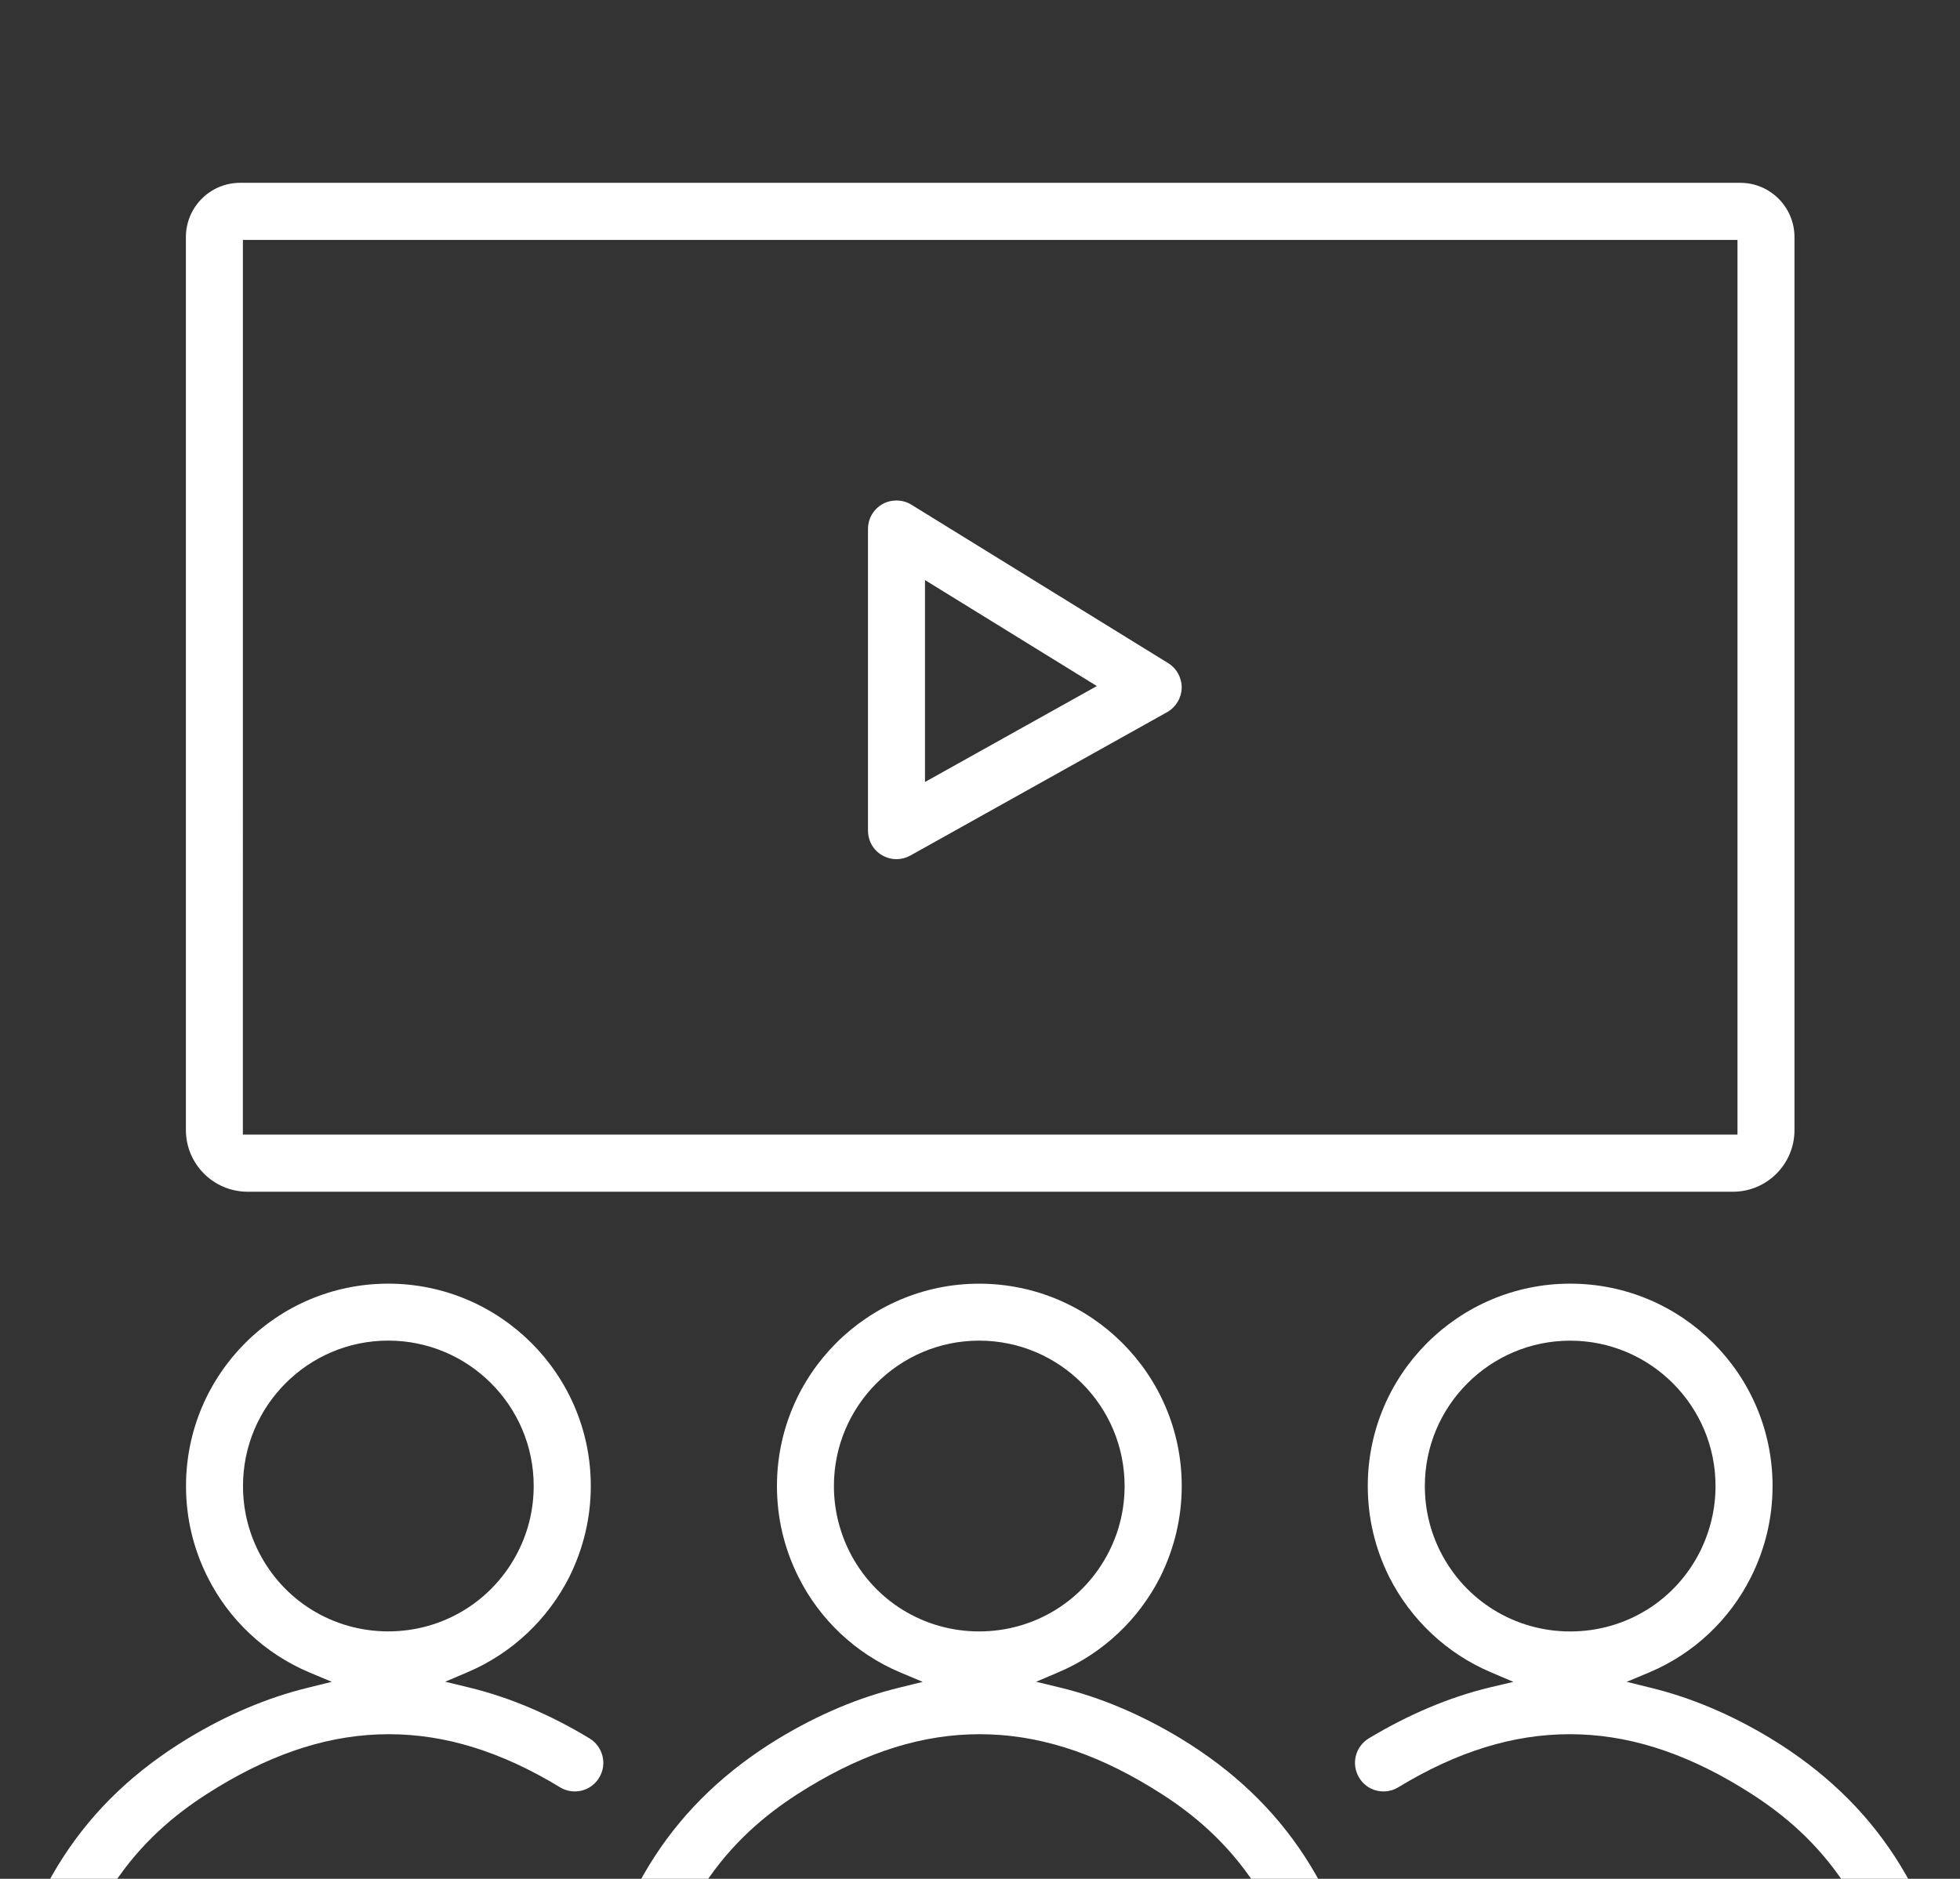 <?xml version="1.0" encoding="UTF-8" standalone="no"?>
<!-- Created with Inkscape (http://www.inkscape.org/) -->

<svg version="1.1" id="svg7175" xml:space="preserve" width="79.346" height="76.068" xmlns:inkscape="http://www.inkscape.org/namespaces/inkscape" xmlns:sodipodi="http://sodipodi.sourceforge.net/DTD/sodipodi-0.dtd" xmlns="http://www.w3.org/2000/svg" xmlns:svg="http://www.w3.org/2000/svg"><rect width="100%" height="100%" fill="#333333" stroke="none"/><defs id="defs7179" /><sodipodi:namedview id="namedview7177" pagecolor="#ffffff" bordercolor="#666666" borderopacity="1.0" inkscape:showpageshadow="2" inkscape:pageopacity="0.0" inkscape:pagecheckerboard="0" inkscape:deskcolor="#d1d1d1" /><inkscape:clipboard style="font-variation-settings:normal;opacity:1;vector-effect:none;fill:#ffffff;fill-opacity:1;stroke:none;stroke-width:1.333;stroke-linecap:butt;stroke-linejoin:miter;stroke-miterlimit:4;stroke-dasharray:none;stroke-dashoffset:0;stroke-opacity:1;-inkscape-stroke:none;stop-color:#000000;stop-opacity:1" min="39.864,72.54" max="119.21,148.608" geom-min="39.864,72.54" geom-max="119.21,148.608" /><g id="g7181" transform="matrix(1.333,0,0,1.333,-111.294,468.728)"><path id="path170" style="fill:#ffffff;fill-opacity:1;fill-rule:nonzero;stroke:none" d="m 111.583,-327.882 5.219,-2.914 -5.219,-3.219 z m -0.867,2.344 c -0.152,0 -0.305,-0.043 -0.438,-0.121 -0.266,-0.152 -0.426,-0.438 -0.426,-0.746 v -9.164 c 0,-0.312 0.168,-0.602 0.441,-0.754 0.129,-0.074 0.277,-0.109 0.422,-0.109 0.16,0 0.32,0.043 0.457,0.129 l 7.793,4.809 c 0.262,0.16 0.418,0.449 0.414,0.754 -0.008,0.309 -0.18,0.59 -0.445,0.738 l -7.797,4.355 c -0.129,0.07 -0.273,0.109 -0.422,0.109 m -19.848,8.367 h 45.391 v -27.176 H 90.868 Z m 0.145,1.734 c -1.035,0 -1.875,-0.84 -1.875,-1.875 v -27.121 c 0,-0.91 0.738,-1.648 1.645,-1.648 h 45.562 c 0.906,0 1.645,0.738 1.645,1.648 v 27.125 c 0,1.031 -0.836,1.871 -1.867,1.871 z m 0,0 m 22.215,4.523 c -2.43,0 -4.41,1.98 -4.41,4.414 0,0.695 0.16,1.363 0.469,1.988 0.75,1.496 2.262,2.43 3.941,2.43 1.68,0 3.195,-0.934 3.949,-2.434 0.312,-0.621 0.469,-1.289 0.469,-1.984 0,-2.434 -1.98,-4.414 -4.418,-4.414 m -10.93,21.883 c -0.051,0 -0.105,-0.008 -0.156,-0.016 -0.23,-0.043 -0.43,-0.168 -0.562,-0.355 -0.133,-0.191 -0.184,-0.422 -0.141,-0.648 0.719,-4.059 2.527,-6.848 5.703,-8.781 1.195,-0.723 2.422,-1.242 3.645,-1.539 l 0.727,-0.18 -0.688,-0.289 c -1.34,-0.566 -2.438,-1.598 -3.086,-2.898 -0.434,-0.867 -0.652,-1.797 -0.652,-2.762 0,-3.391 2.754,-6.145 6.141,-6.145 3.391,0 6.152,2.754 6.152,6.145 0,0.965 -0.223,1.895 -0.652,2.762 -0.656,1.297 -1.75,2.324 -3.082,2.891 l -0.688,0.293 0.727,0.176 c 1.227,0.297 2.461,0.82 3.664,1.547 3.172,1.93 4.984,4.723 5.703,8.781 0.039,0.227 -0.012,0.457 -0.145,0.648 -0.129,0.188 -0.328,0.312 -0.555,0.355 -0.051,0.008 -0.102,0.012 -0.156,0.012 -0.418,0 -0.777,-0.301 -0.852,-0.715 -0.812,-4.59 -3.043,-6.473 -4.898,-7.598 -1.785,-1.086 -3.488,-1.613 -5.203,-1.613 -1.715,0 -3.414,0.527 -5.203,1.613 -1.852,1.125 -4.086,3.008 -4.898,7.598 -0.074,0.414 -0.43,0.719 -0.844,0.719 m 28.879,-21.883 c -2.434,0 -4.414,1.98 -4.414,4.414 0,0.695 0.156,1.363 0.469,1.988 0.754,1.496 2.266,2.43 3.945,2.43 1.684,0 3.195,-0.934 3.945,-2.43 0.309,-0.625 0.469,-1.293 0.469,-1.988 0,-2.434 -1.98,-4.414 -4.414,-4.414 m 10.938,21.879 c -0.422,0 -0.777,-0.301 -0.852,-0.715 -0.812,-4.59 -3.047,-6.473 -4.898,-7.598 -1.785,-1.086 -3.488,-1.613 -5.199,-1.613 -1.719,0 -3.422,0.527 -5.211,1.613 -0.137,0.082 -0.289,0.125 -0.445,0.125 -0.309,0 -0.586,-0.156 -0.742,-0.418 -0.121,-0.199 -0.156,-0.43 -0.102,-0.656 0.055,-0.223 0.195,-0.414 0.391,-0.535 1.207,-0.727 2.441,-1.25 3.668,-1.547 l 0.727,-0.172 -0.688,-0.293 c -1.332,-0.566 -2.426,-1.594 -3.082,-2.891 -0.434,-0.871 -0.652,-1.801 -0.652,-2.766 0,-3.391 2.758,-6.145 6.148,-6.145 3.391,0 6.145,2.754 6.145,6.145 0,0.965 -0.219,1.895 -0.652,2.762 -0.652,1.305 -1.746,2.332 -3.086,2.898 l -0.691,0.289 0.727,0.18 c 1.223,0.297 2.449,0.816 3.645,1.539 3.172,1.934 4.988,4.723 5.703,8.781 0.043,0.227 -0.008,0.457 -0.141,0.648 -0.133,0.188 -0.332,0.312 -0.559,0.355 -0.051,0.008 -0.102,0.012 -0.152,0.012 m -46.836,-21.879 c -2.43,0 -4.41,1.98 -4.41,4.414 0,0.695 0.156,1.363 0.469,1.988 0.75,1.496 2.262,2.43 3.941,2.43 1.68,0 3.195,-0.934 3.949,-2.434 0.312,-0.621 0.469,-1.289 0.469,-1.984 0,-2.434 -1.98,-4.414 -4.418,-4.414 m -10.938,21.879 c -0.055,0 -0.105,-0.004 -0.152,-0.012 -0.23,-0.039 -0.43,-0.168 -0.559,-0.355 -0.133,-0.191 -0.188,-0.422 -0.145,-0.648 0.719,-4.062 2.531,-6.852 5.711,-8.781 1.195,-0.723 2.422,-1.242 3.641,-1.539 l 0.727,-0.18 -0.688,-0.289 c -1.34,-0.566 -2.438,-1.598 -3.086,-2.898 -0.434,-0.867 -0.652,-1.797 -0.652,-2.762 0,-3.391 2.754,-6.145 6.141,-6.145 3.391,0 6.152,2.754 6.152,6.145 0,0.965 -0.223,1.895 -0.652,2.762 -0.656,1.297 -1.75,2.324 -3.082,2.891 l -0.688,0.293 0.727,0.176 c 1.227,0.297 2.457,0.82 3.66,1.547 0.406,0.25 0.539,0.785 0.289,1.191 -0.156,0.262 -0.434,0.418 -0.738,0.418 -0.16,0 -0.312,-0.043 -0.449,-0.125 -1.785,-1.086 -3.488,-1.613 -5.199,-1.613 -1.715,0 -3.414,0.527 -5.203,1.613 -1.855,1.125 -4.09,3.004 -4.906,7.598 -0.07,0.414 -0.43,0.715 -0.848,0.715" /></g></svg>
